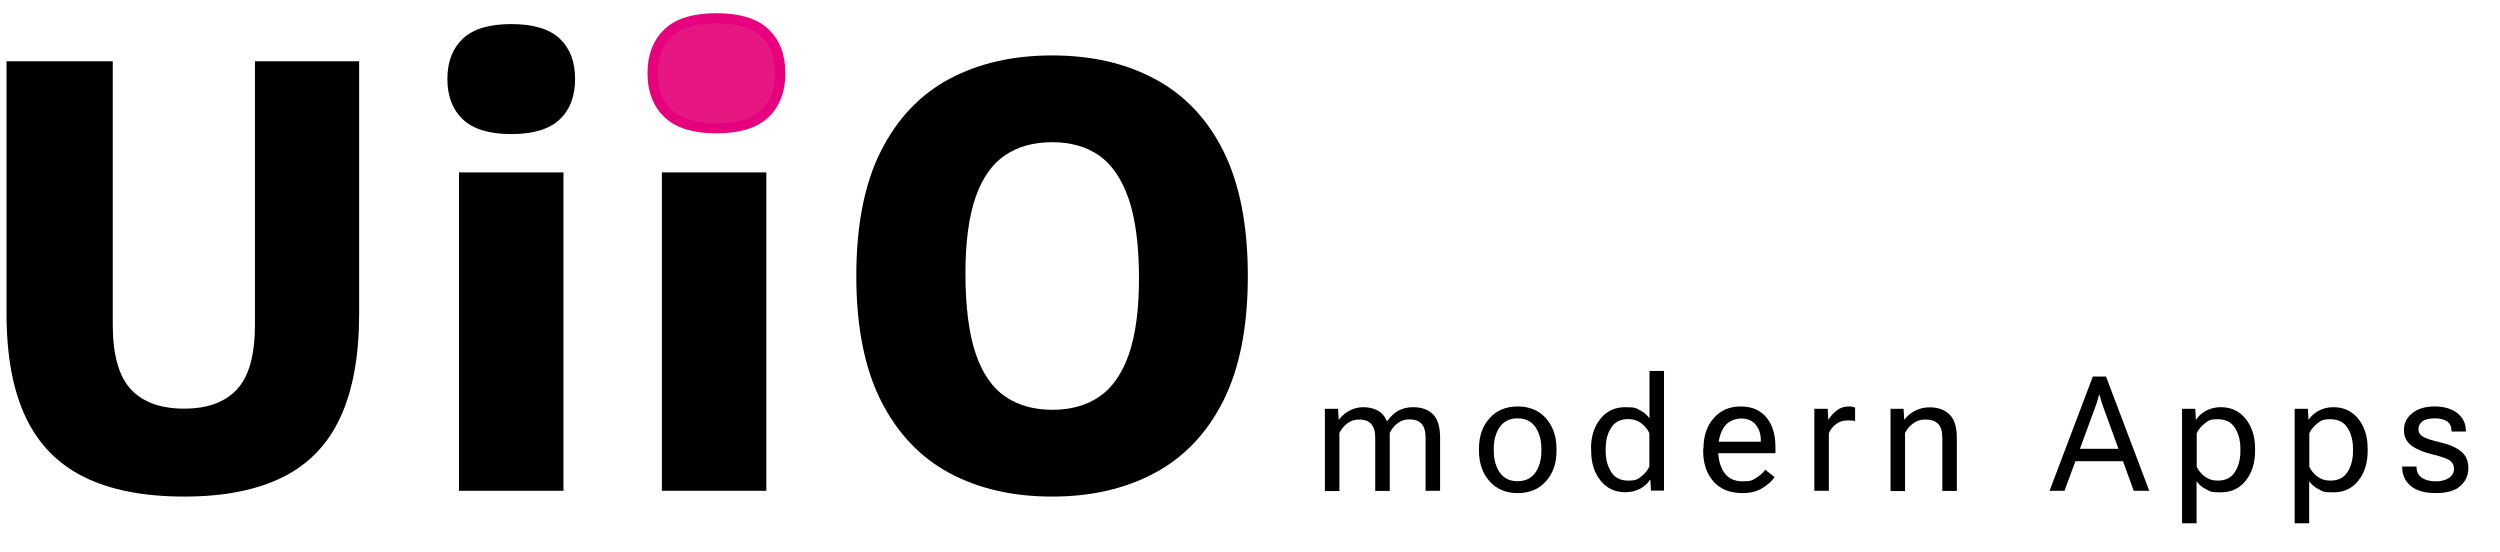 <?xml version="1.0" encoding="UTF-8"?>
<svg xmlns="http://www.w3.org/2000/svg" version="1.1" viewBox="0 0 1722.8 380.1">
  <!-- Generator: Adobe Illustrator 29.5.1, SVG Export Plug-In . SVG Version: 2.1.0 Build 141)  -->
  <defs>
    <style>
      .st0 {
        fill: #e61683;
        stroke: #e6007e;
        stroke-width: 7px;
      }

      .st1 {
        fill: #1d1d1b;
        stroke: #1d1d1b;
      }

      .st2 {
        display: none;
      }
    </style>
  </defs>
  <g id="Bg_black" class="st2">
    <rect class="st1" x="-7.8" y="-20.5" width="1742.7" height="439.3"/>
  </g>
  <g id="uiio_white">
    <path d="M126.9,342.2c-27.7,0-50.7-4.5-68.8-13.4-18.1-8.9-31.6-22.7-40.4-41.3-8.8-18.6-13.2-42.4-13.2-71.5V42.2h73.2v181.4c0,20.9,4.2,35.8,12.5,44.7,8.3,8.9,20.6,13.3,36.7,13.3s28.1-4.4,36.4-13.3c8.3-8.9,12.4-23.8,12.4-44.7V42.2h71.8v173.8c0,29.1-4.3,52.9-12.9,71.5-8.6,18.6-21.8,32.4-39.7,41.3-17.9,8.9-40.5,13.4-68,13.4Z"/>
    <path d="M352.3,92.4c-15.1,0-26.2-3.4-33.3-10.1-7.1-6.7-10.7-16-10.7-27.9s3.6-21.1,10.7-27.8c7.1-6.7,18.2-10,33.3-10s26.3,3.3,33.4,10c7.1,6.7,10.6,15.9,10.6,27.8s-3.5,21.2-10.6,27.9c-7.1,6.7-18.2,10.1-33.4,10.1ZM316.3,338.2V118.8h72v219.4h-72Z"/>
    <path d="M456.1,338.2V118.8h72v219.4h-72Z"/>
    <path d="M725.1,342.2c-27.1,0-50.7-5.4-70.8-16.2-20.1-10.8-35.9-27.4-47.2-49.8-11.3-22.4-17-51.1-17-86s5.6-63.6,16.9-86c11.3-22.4,27-39,47.2-49.8,20.2-10.8,43.8-16.2,70.9-16.2s50.6,5.4,70.9,16.3c20.3,10.9,36.1,27.5,47.2,49.9,11.1,22.4,16.7,51,16.7,85.8s-5.6,63.4-16.8,85.8c-11.2,22.4-27,39-47.3,49.9-20.3,10.9-43.9,16.3-70.7,16.3ZM725.1,282.4c12.8,0,23.6-3,32.4-9s15.6-15.6,20.3-28.9c4.7-13.3,7.1-30.9,7.1-52.9s-2.4-41.1-7.2-54.8c-4.8-13.7-11.6-23.6-20.4-29.7-8.8-6.1-19.5-9.1-32.2-9.1s-23.3,2.9-32.2,8.8c-8.9,5.9-15.8,15.5-20.5,28.8-4.7,13.3-7.1,31.1-7.1,53.2s2.4,41.3,7.1,55c4.7,13.7,11.6,23.6,20.5,29.6,8.9,6,19.7,9,32.2,9Z"/>
    <g>
      <path d="M913.1,281.7h9l.4,7.3h.3c2-2.5,4.4-4.6,7.3-6.1s6-2.3,9.5-2.3,7.1.8,9.8,2.3c2.8,1.5,4.9,3.9,6.3,7.3h.3c2.4-3.4,5-5.8,7.8-7.3,2.9-1.5,6.2-2.3,9.9-2.3,5.9,0,10.5,1.6,13.8,4.9,3.3,3.2,4.9,8.7,4.9,16.2v36.5h-10v-36.6c0-4.5-1-7.7-2.9-9.7-1.9-2-4.7-2.9-8.2-2.9s-5.8.9-8.1,2.6-4.1,3.9-5.5,6.7v40h-10v-36.6c0-4.5-1-7.7-2.9-9.7-1.9-2-4.7-2.9-8.2-2.9s-5.8.9-8.1,2.6-4.1,3.9-5.5,6.7v40h-10v-56.5Z"/>
      <path d="M1019.2,309.1c0-8.5,2.4-15.5,7.3-20.9,4.8-5.4,11.3-8.1,19.4-8.1s14.6,2.7,19.4,8.1c4.8,5.4,7.3,12.4,7.3,20.9v1.7c0,8.5-2.4,15.5-7.3,20.9-4.8,5.4-11.3,8.1-19.4,8.1s-14.6-2.7-19.4-8.1c-4.8-5.4-7.3-12.4-7.3-20.9v-1.7ZM1029.4,310.8c0,5.8,1.4,10.8,4.1,14.8,2.8,4,6.9,6,12.3,6s9.5-2,12.3-6c2.8-4,4.1-9,4.1-14.8v-1.7c0-5.8-1.4-10.8-4.1-14.8-2.8-4-6.9-6-12.3-6s-9.5,2-12.3,6c-2.8,4-4.1,9-4.1,14.8v1.7Z"/>
      <path d="M1096.4,309.1c0-8.2,2.1-15,6.4-20.4s10-8.1,17.2-8.1,7.3.7,10.1,2.1c2.8,1.4,5,3.3,6.6,5.6v-32.7h10v82.5h-9l-.4-7.4h-.3c-1.4,2.3-3.6,4.3-6.6,6-3,1.6-6.4,2.5-10.3,2.5-7.2,0-12.9-2.7-17.2-8.1s-6.4-12.2-6.4-20.4v-1.7ZM1110.3,325.3c2.5,3.9,6.4,5.9,11.8,5.9s6.6-1,9.1-3c2.5-2,4.3-4.2,5.4-6.7v-23c-1.1-2.5-2.9-4.7-5.4-6.7-2.5-2-5.6-3-9.1-3-5.4,0-9.3,2-11.8,5.9-2.5,3.9-3.8,8.7-3.8,14.4v1.7c0,5.7,1.3,10.5,3.8,14.4Z"/>
      <path d="M1173.9,309.1c0-8.5,2.3-15.5,7-20.9,4.7-5.4,10.9-8.1,18.6-8.1s13.6,2.5,17.8,7.6c4.2,5,6.2,11.9,6.2,20.5v4.1h-43.5v-7.9h33.4v-1.3c0-4.1-1.2-7.6-3.5-10.4-2.3-2.9-5.7-4.3-10-4.3s-9.3,2-11.9,6c-2.6,4-3.9,9-3.9,14.8v1.7c0,5.8,1.4,10.8,4.1,14.8,2.8,4,7,6,12.8,6s6.7-.8,9.2-2.4c2.6-1.6,4.7-3.4,6.3-5.6l6.4,5.1c-1.8,2.7-4.6,5.2-8.3,7.5-3.7,2.3-8.3,3.5-13.7,3.5-8.8,0-15.5-2.7-20.2-8.1-4.7-5.4-7-12.4-7-20.9v-1.7Z"/>
      <path d="M1250.5,281.7h9l.4,7.3h.3c1.4-2.4,3.3-4.4,5.6-6.2,2.3-1.8,5.1-2.7,8.3-2.7s1.6,0,2.5.3c.9.2,1.5.3,1.8.5v9.2c-.7-.1-1.5-.2-2.3-.3-.8,0-1.6-.1-2.6-.1-3.2,0-6,.8-8.2,2.5-2.3,1.7-3.9,3.8-5,6.3v39.7h-10v-56.5Z"/>
      <path d="M1302.8,281.7h9l.4,7.3h.3c2-2.6,4.5-4.6,7.5-6.1,3-1.5,6.2-2.2,9.8-2.2,5.7,0,10.2,1.6,13.6,4.9,3.4,3.2,5.1,8.7,5.1,16.2v36.5h-10v-36.6c0-4.5-1-7.7-3-9.7-2-2-4.9-2.9-8.6-2.9s-6,.9-8.4,2.6c-2.4,1.7-4.3,3.9-5.7,6.7v40h-10v-56.5Z"/>
      <path d="M1442.1,259.5h9.2l29.8,78.7h-10.7l-21.5-59.1c-.4-1.2-.8-2.3-1.1-3.4-.3-1.1-.6-2.3-.9-3.4h-.5c-.3,1.2-.5,2.3-.9,3.4-.3,1.1-.7,2.3-1.1,3.4l-21.7,59.1h-10.3l29.8-78.7ZM1428.3,309.3h36.7l3.1,8.5h-43l3.2-8.5Z"/>
      <path d="M1503.8,281.7h9l.4,7.4h.3c1.4-2.3,3.6-4.3,6.6-6,3-1.6,6.4-2.5,10.3-2.5,7.2,0,12.9,2.7,17.2,8.1s6.4,12.2,6.4,20.4v1.7c0,8.2-2.1,15-6.4,20.4s-10,8.1-17.2,8.1-7.3-.7-10.1-2.1c-2.8-1.4-5-3.3-6.6-5.6v29h-10v-78.8ZM1519.2,328.2c2.5,2,5.5,3,9.1,3,5.4,0,9.3-2,11.8-5.9,2.5-3.9,3.8-8.7,3.8-14.4v-1.7c0-5.7-1.3-10.5-3.8-14.4-2.5-3.9-6.4-5.9-11.8-5.9s-6.6,1-9.1,3c-2.5,2-4.3,4.2-5.4,6.7v23c1.1,2.5,2.9,4.7,5.4,6.7Z"/>
      <path d="M1581.4,281.7h9l.4,7.4h.3c1.4-2.3,3.6-4.3,6.6-6,3-1.6,6.4-2.5,10.3-2.5,7.2,0,12.9,2.7,17.2,8.1s6.4,12.2,6.4,20.4v1.7c0,8.2-2.1,15-6.4,20.4s-10,8.1-17.2,8.1-7.3-.7-10.1-2.1c-2.8-1.4-5-3.3-6.6-5.6v29h-10v-78.8ZM1596.8,328.2c2.5,2,5.5,3,9.1,3,5.4,0,9.3-2,11.8-5.9,2.5-3.9,3.8-8.7,3.8-14.4v-1.7c0-5.7-1.3-10.5-3.8-14.4-2.5-3.9-6.4-5.9-11.8-5.9s-6.6,1-9.1,3c-2.5,2-4.3,4.2-5.4,6.7v23c1.1,2.5,2.9,4.7,5.4,6.7Z"/>
      <path d="M1665.3,321.5v.3c0,3.3,1.2,5.7,3.6,7.4,2.4,1.6,5.6,2.5,9.5,2.5s7-.8,9.3-2.4c2.3-1.6,3.4-3.6,3.4-6.1s-.9-4.4-2.7-5.8c-1.8-1.3-5.8-2.7-11.9-4.2-6.1-1.4-10.9-3.4-14.5-6-3.6-2.6-5.4-6.2-5.4-10.9s1.9-8.5,5.8-11.6c3.8-3.1,9-4.6,15.4-4.6s11.6,1.5,15.6,4.6c3.9,3.1,5.9,7.2,5.9,12.4v.3h-9.9v-.5c0-2.7-.9-4.8-2.8-6.3-1.9-1.5-4.8-2.3-8.7-2.3s-6.8.7-8.6,2.1c-1.8,1.4-2.7,3.2-2.7,5.4s1,3.8,3.1,5.1c2.1,1.3,6.2,2.6,12.2,4,6.1,1.4,10.8,3.5,14.1,6.2,3.3,2.7,5,6.5,5,11.5s-1.9,9.1-5.6,12.4-9.4,4.8-16.9,4.8-13.2-1.6-17.2-4.9c-3.9-3.3-5.9-7.6-5.9-13.1v-.3h10Z"/>
    </g>
  </g>
  <g id="Punkt">
    <path class="st0" d="M493.7,88.4c-15.1,0-26.2-3.4-33.3-10.1-7.1-6.7-10.7-16-10.7-27.9s3.6-21.1,10.7-27.8c7.1-6.7,18.2-10,33.3-10s26.3,3.3,33.4,10c7.1,6.7,10.6,15.9,10.6,27.8s-3.5,21.2-10.6,27.9c-7.1,6.7-18.2,10.1-33.4,10.1Z"/>
  </g>
</svg>